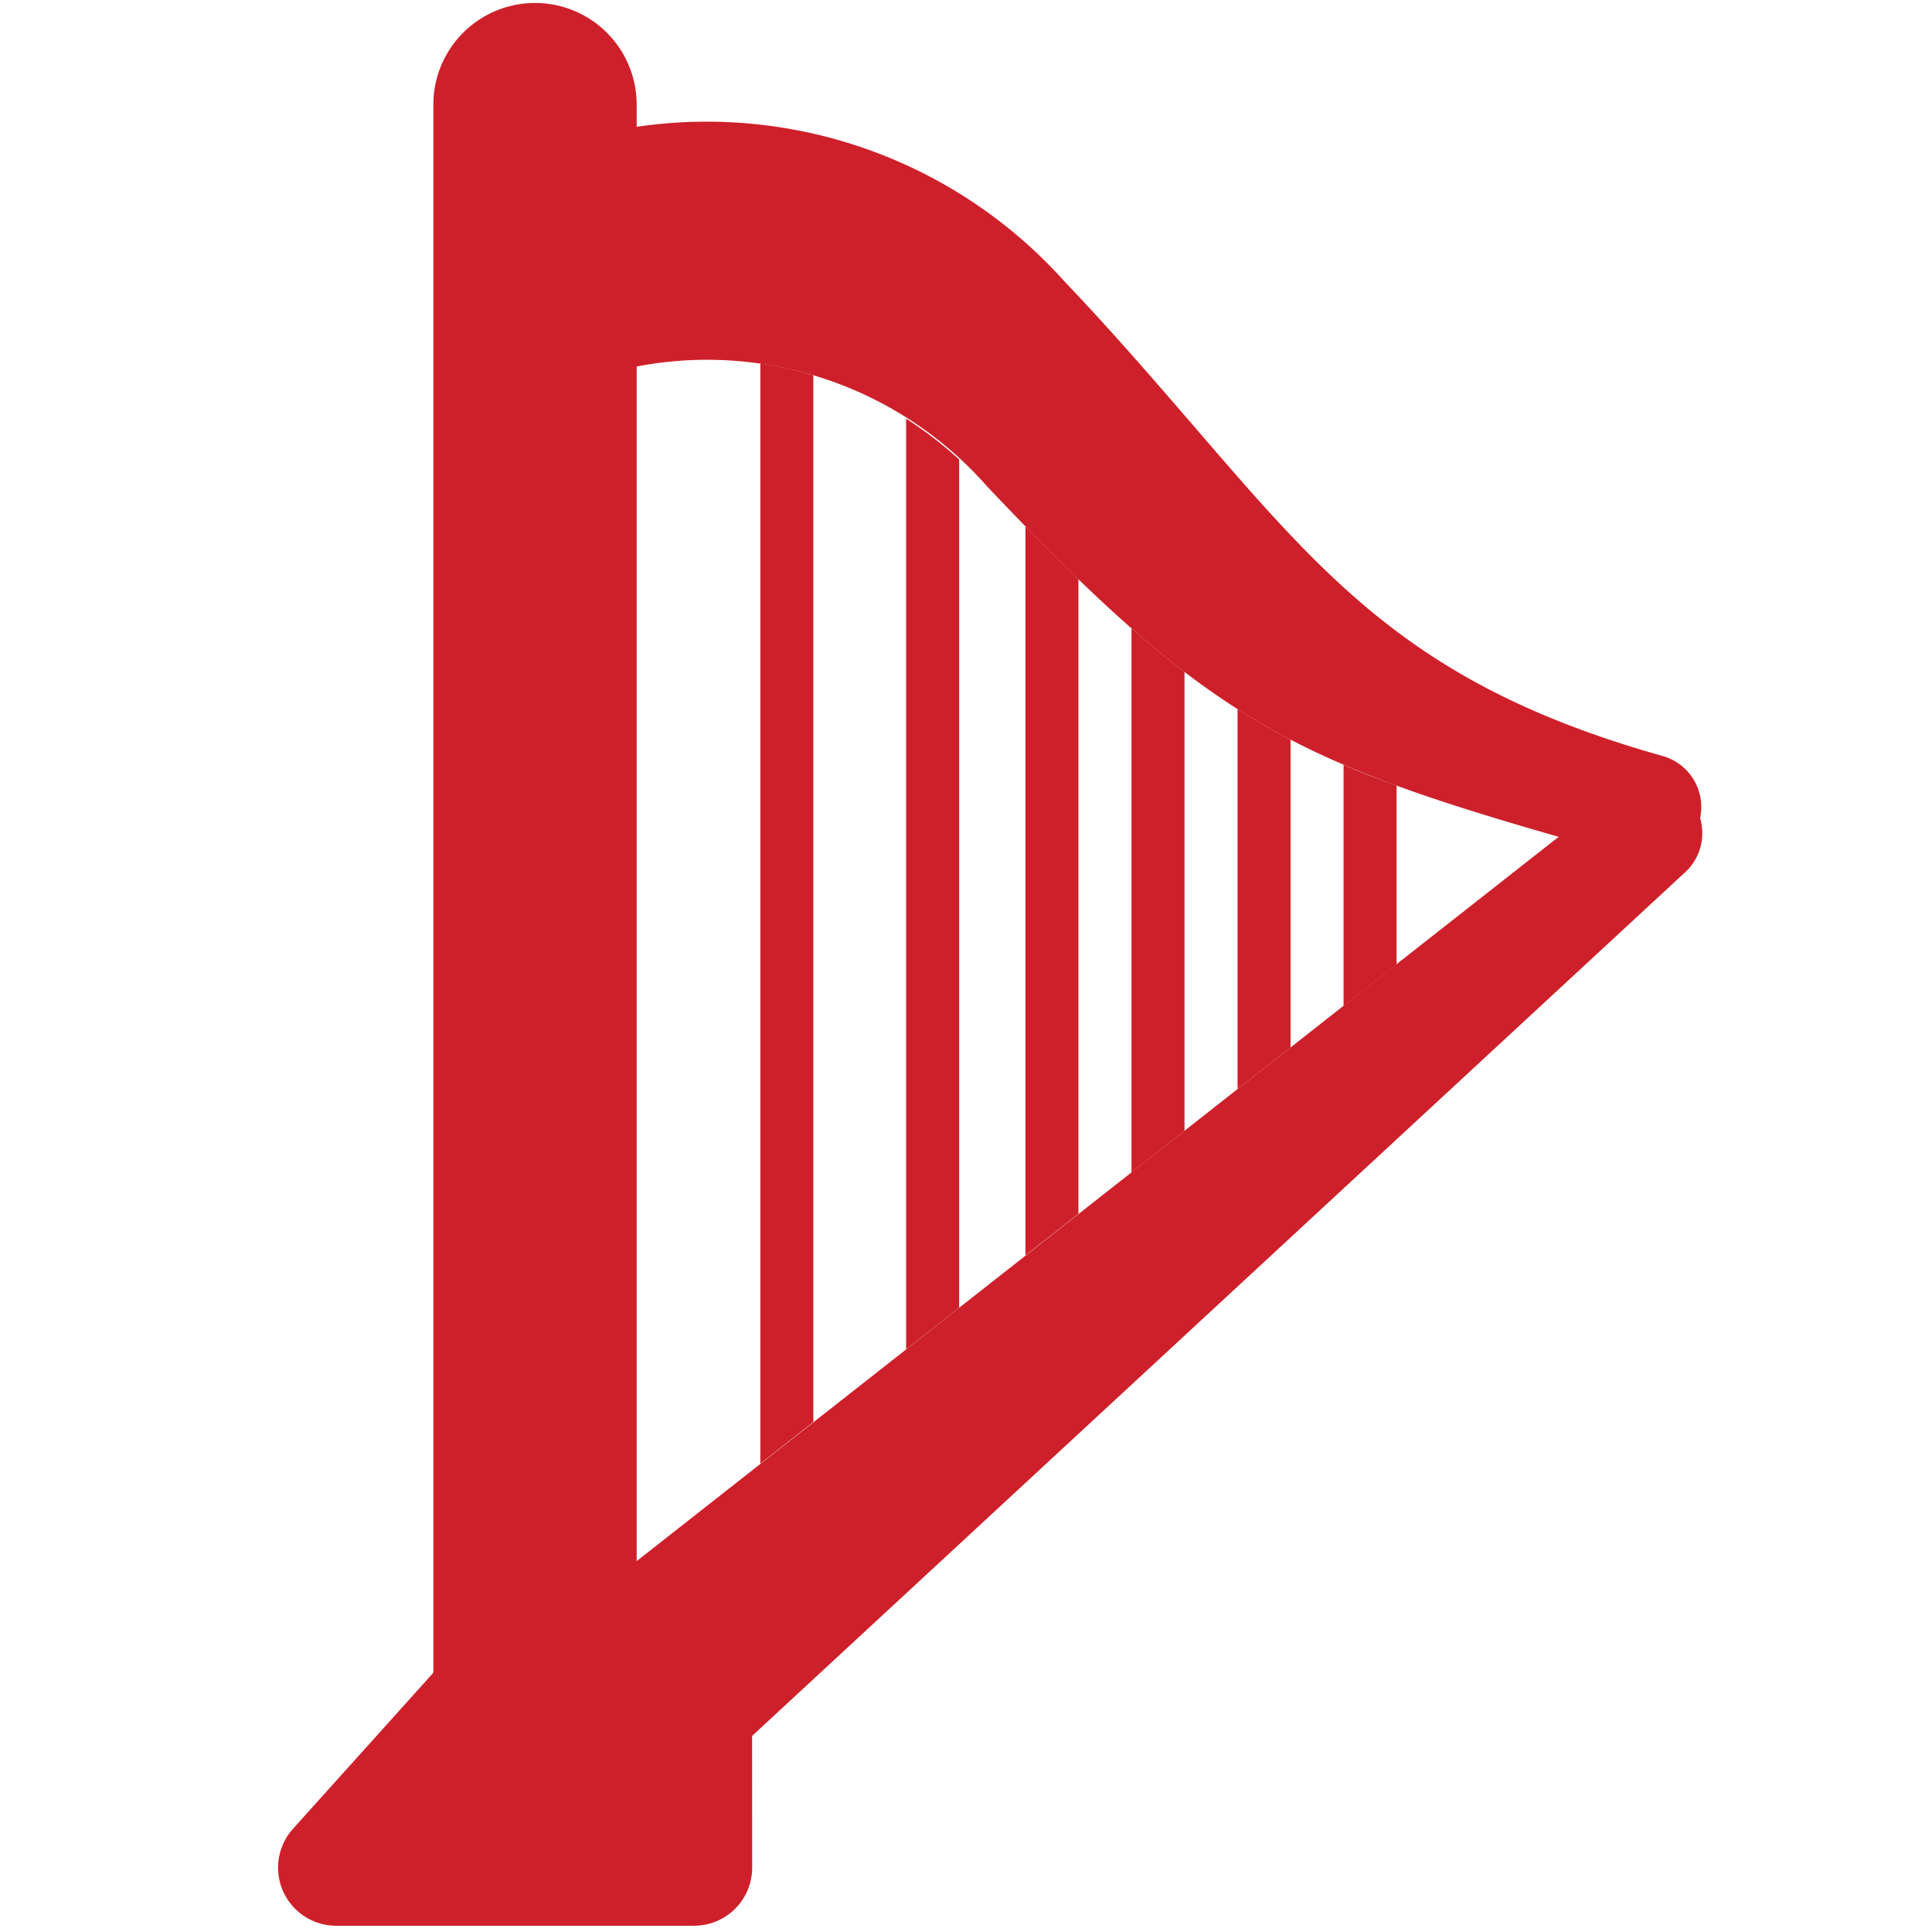 <svg xmlns="http://www.w3.org/2000/svg" width="72" height="72" viewBox="0 0 72 72">
  <g id="concert" transform="translate(-1133 -396)">
    <g id="concert-2" data-name="concert" transform="translate(1083.876 354.395)">
      <path id="パス_50" data-name="パス 50" d="M0,59.773V0" transform="translate(69.062 45.504)" fill="none" stroke="#ce202a" stroke-linecap="round" stroke-width="7.578"/>
      <path id="パス_4" data-name="パス 4" d="M82.976,40.211A15.239,15.239,0,0,0,81,38.69V73.374l1.976-1.551Z" transform="translate(1.893 18.516)" fill="#ce202a"/>
      <path id="パス_5" data-name="パス 5" d="M71.976,34.97A12.759,12.759,0,0,0,70,34.53v41l1.976-1.556Z" transform="translate(7.459 20.622)" fill="#ce202a"/>
      <path id="パス_6" data-name="パス 6" d="M98,54.51V74.789l1.976-1.556v-17.1C99.329,55.642,98.677,55.1,98,54.51Z" transform="translate(-6.709 10.512)" fill="#ce202a"/>
      <path id="パス_7" data-name="パス 7" d="M90,46.82V73.989l1.976-1.551V48.791C91.349,48.183,90.692,47.532,90,46.82Z" transform="translate(-2.661 14.402)" fill="#ce202a"/>
      <path id="パス_8" data-name="パス 8" d="M114,73.787l1.976-1.551V65.574c-.692-.252-1.349-.494-1.976-.78Z" transform="translate(-14.805 5.309)" fill="#ce202a"/>
      <path id="パス_9" data-name="パス 9" d="M106,60.6V74.763l1.976-1.551V61.742C107.3,61.39,106.647,61.01,106,60.6Z" transform="translate(-10.757 7.429)" fill="#ce202a"/>
      <path id="パス_10" data-name="パス 10" d="M135.558,67.57c-.494-.139-.948-.274-1.408-.42h0Z" transform="translate(-25.001 4.115)" fill="#ce202a"/>
      <path id="パス_11" data-name="パス 11" d="M135,70.786l.114.029.874-.815Z" transform="translate(-25.431 2.673)" fill="#ce202a"/>
      <path id="パス_12" data-name="パス 12" d="M71.278,30.49c8.4,8.891,10.868,9.88,23.218,13.337-12.35-3.458-14.82-9.39-23.218-18.278A15.85,15.85,0,0,0,53,21.6v4.939A15.932,15.932,0,0,1,71.278,30.49Z" transform="translate(16.062 27.857)" fill="#ce202a"/>
      <path id="パス_13" data-name="パス 13" d="M92.471,43.805a2.008,2.008,0,0,1-.534-.074C79.587,40.273,76.663,39.216,67.82,29.87h0a13.9,13.9,0,0,0-15.975-3.559A1.976,1.976,0,0,1,49,24.539V19.6a1.976,1.976,0,0,1,1.095-1.768,17.9,17.9,0,0,1,20.59,4.38c1.883,1.976,3.492,3.858,4.915,5.5,5.014,5.825,8.343,9.667,17.4,12.211a1.976,1.976,0,0,1,1.44,1.9,2.007,2.007,0,0,1-.074.534A1.976,1.976,0,0,1,92.471,43.805Z" transform="translate(18.086 29.856)" fill="#ce202a"/>
      <path id="パス_14" data-name="パス 14" d="M59.284,102.6,94.5,70,53,102.6Z" transform="translate(16.062 2.673)" fill="#ce202a"/>
      <path id="パス_15" data-name="パス 15" d="M57.257,102.5H50.973a1.976,1.976,0,0,1-1.22-3.532l41.5-32.6a1.978,1.978,0,0,1,2.564,3.011L58.6,101.978A1.976,1.976,0,0,1,57.257,102.5Z" transform="translate(18.088 4.75)" fill="#ce202a"/>
      <path id="パス_16" data-name="パス 16" d="M51.338,141.931H38L43.335,136h8Z" transform="translate(23.652 -30.724)" fill="#ce202a" stroke="#ce202a" stroke-linecap="round" stroke-linejoin="round" stroke-width="4.33"/>
    </g>
    <path id="パス_103" data-name="パス 103" d="M0,0H72V72H0Z" transform="translate(1133 396)" fill="none"/>
  </g>
</svg>
